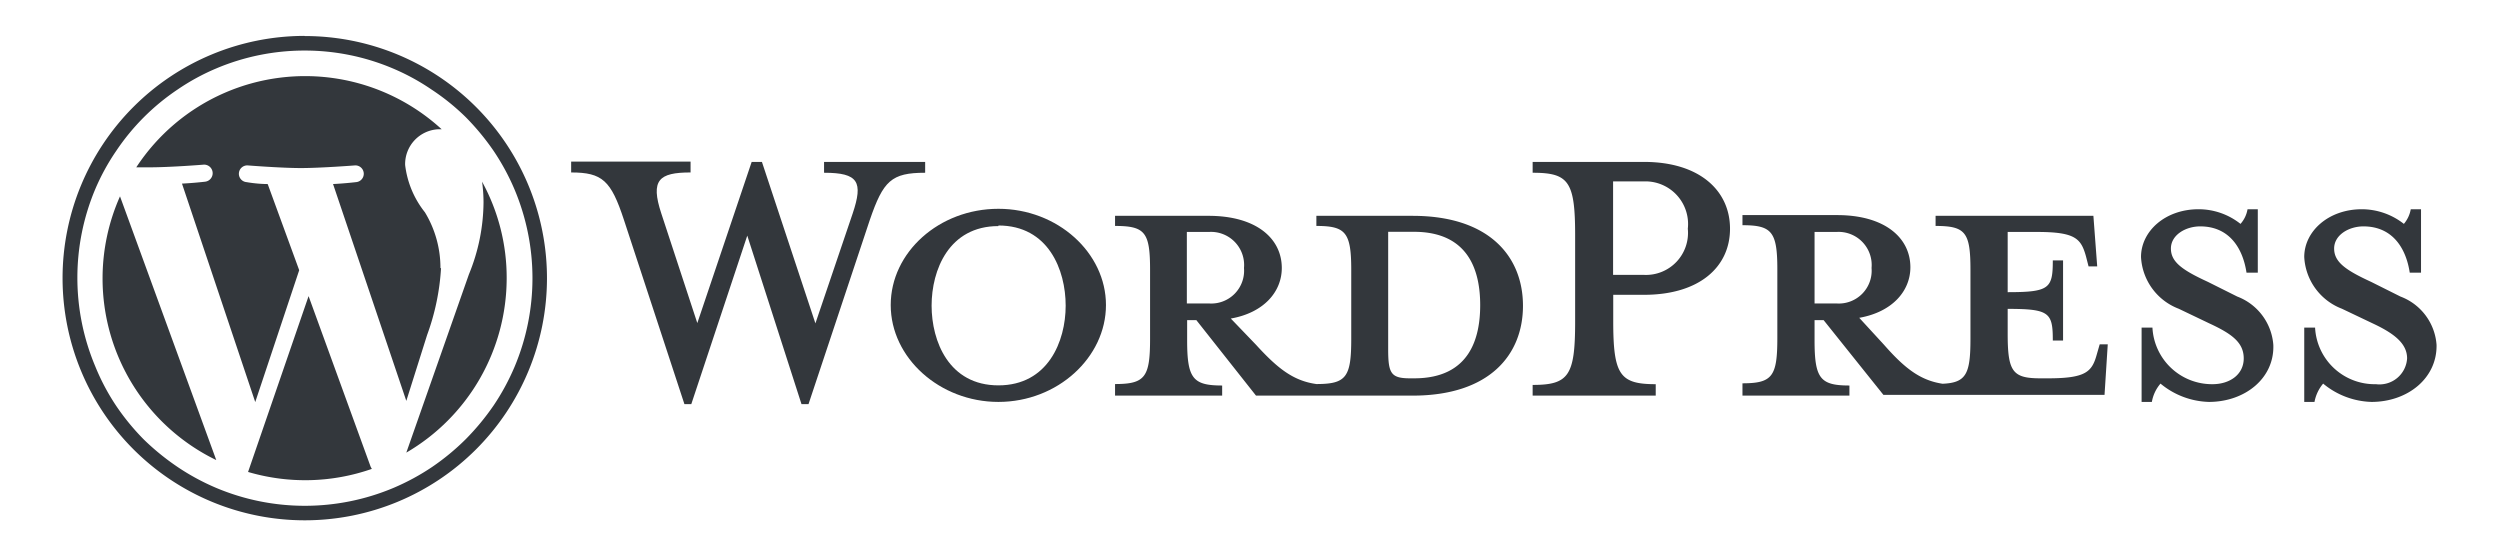 <svg id="Layer_1" data-name="Layer 1" xmlns="http://www.w3.org/2000/svg" viewBox="0 0 170.62 37.97"><g id="Logotype"><g id="Wordmark"><path d="M96.41,14.73H89.84v.69c2,0,2.38.44,2.38,3v4.7c0,2.61-.33,3.09-2.38,3.09-1.58-.22-2.65-1.07-4.12-2.68L84,21.74c2.27-.4,3.48-1.84,3.48-3.45,0-2-1.72-3.56-5-3.56H76.1v.69c2.06,0,2.39.44,2.39,3v4.7c0,2.61-.33,3.09-2.39,3.09V27h7.31v-.69c-2,0-2.39-.48-2.39-3.09V21.85h.63L85.72,27H96.41c5.25,0,7.53-2.79,7.53-6.13S101.66,14.73,96.41,14.73ZM81,20.71V15.83h1.51a2.26,2.26,0,0,1,2.39,2.46,2.24,2.24,0,0,1-2.39,2.42Zm15.5,5.11h-.26c-1.32,0-1.5-.34-1.5-2v-8h1.76c3.82,0,4.52,2.79,4.52,5S100.34,25.82,96.52,25.82Z" style="fill:#33373c"/><path d="M55.65,22.07l2.54-7.49c.73-2.17.4-2.79-1.95-2.79v-.74h6.9v.74c-2.31,0-2.86.55-3.78,3.23L55.18,27.58H54.7L51,16.08l-3.82,11.5h-.47L42.58,15c-.88-2.68-1.47-3.23-3.6-3.23v-.74h8.15v.74c-2.16,0-2.75.51-2,2.79l2.46,7.49,3.71-11H52Z" style="fill:#33373c"/><path d="M68.14,27.43c-4,0-7.35-3-7.35-6.61s3.31-6.57,7.35-6.57,7.34,3,7.34,6.57S72.18,27.43,68.14,27.43Zm0-12c-3.38,0-4.56,3-4.56,5.43s1.18,5.44,4.56,5.44,4.59-3,4.59-5.44S71.55,15.39,68.14,15.39Z" style="fill:#33373c"/><path d="M113,26.22V27H104.6v-.73c2.46,0,2.9-.63,2.9-4.3V16.05c0-3.67-.44-4.26-2.9-4.26v-.74h7.6c3.78,0,5.87,1.95,5.87,4.56s-2.09,4.51-5.87,4.51h-2.1v1.8C110.1,25.59,110.55,26.22,113,26.22Zm-.81-13.84h-2.1v6.38h2.1a2.87,2.87,0,0,0,3-3.15A2.91,2.91,0,0,0,112.2,12.38Z" style="fill:#33373c"/><path d="M143.3,23.5l-.19.66c-.33,1.21-.73,1.66-3.34,1.66h-.51c-1.91,0-2.24-.45-2.24-3.05V21.08c2.86,0,3.08.26,3.08,2.16h.7V17.77h-.7c0,1.91-.22,2.17-3.08,2.17V15.83h2c2.6,0,3,.44,3.34,1.65l.18.7h.59l-.26-3.45H132.1v.69c2.05,0,2.38.44,2.38,3v4.7c0,2.39-.28,3-1.9,3.07-1.54-.23-2.6-1.07-4-2.66l-1.69-1.84c2.27-.4,3.49-1.84,3.49-3.45,0-2-1.73-3.56-5-3.56h-6.46v.69c2,0,2.38.44,2.38,3v4.7c0,2.61-.33,3.09-2.38,3.09V27h7.3v-.69c-2,0-2.38-.48-2.38-3.09V21.85h.62l4.08,5.1h15.09l.22-3.45Zm-19.46-2.79V15.83h1.5a2.26,2.26,0,0,1,2.39,2.46,2.24,2.24,0,0,1-2.39,2.42Z" style="fill:#33373c"/><path d="M150.75,27.43a5.39,5.39,0,0,1-3.3-1.25,2.6,2.6,0,0,0-.59,1.25h-.7V22.36h.74A4.07,4.07,0,0,0,151,26.22c1.18,0,2.13-.66,2.13-1.76s-.84-1.69-2.35-2.39l-2.09-1a4,4,0,0,1-2.57-3.53c0-1.76,1.65-3.26,3.93-3.26a4.6,4.6,0,0,1,2.86,1,2,2,0,0,0,.48-1h.7v4.33h-.77c-.26-1.72-1.21-3.16-3.16-3.16-1,0-2,.59-2,1.51s.77,1.47,2.53,2.28l2,1a3.83,3.83,0,0,1,2.46,3.3C155.23,25.82,153.21,27.43,150.75,27.43Z" style="fill:#33373c"/><path d="M161.85,27.43a5.39,5.39,0,0,1-3.3-1.25,2.7,2.7,0,0,0-.59,1.25h-.7V22.36H158a4.07,4.07,0,0,0,4.15,3.86,1.89,1.89,0,0,0,2.13-1.76c0-1-.85-1.69-2.35-2.39l-2.1-1a4,4,0,0,1-2.57-3.53c0-1.76,1.66-3.26,3.93-3.26a4.66,4.66,0,0,1,2.87,1,2.12,2.12,0,0,0,.47-1h.7v4.33h-.77c-.26-1.72-1.21-3.16-3.16-3.16-1,0-2,.59-2,1.51s.77,1.47,2.53,2.28l2,1a3.81,3.81,0,0,1,2.46,3.3C166.33,25.82,164.31,27.43,161.85,27.43Z" style="fill:#33373c"/></g><g id="W_Mark" data-name="W Mark"><path d="M20.81,3.45a15.41,15.41,0,0,1,6,1.22,15,15,0,0,1,2.64,1.44A15.42,15.42,0,0,1,31.79,8a16.7,16.7,0,0,1,1.9,2.3,15.66,15.66,0,0,1,1.43,2.64,15.59,15.59,0,0,1,0,12.09,15.66,15.66,0,0,1-1.43,2.64,16.7,16.7,0,0,1-1.9,2.3,16.13,16.13,0,0,1-2.3,1.9,15.66,15.66,0,0,1-2.64,1.43,15.59,15.59,0,0,1-12.09,0,15.66,15.66,0,0,1-2.64-1.43A16.7,16.7,0,0,1,9.82,30a15.94,15.94,0,0,1-1.89-2.3A15,15,0,0,1,6.5,25a15.59,15.59,0,0,1,0-12.09A15,15,0,0,1,7.93,10.3a15.28,15.28,0,0,1,4.19-4.19,15,15,0,0,1,2.64-1.44,15.46,15.46,0,0,1,6-1.22m0-1A16.53,16.53,0,1,0,37.33,19,16.53,16.53,0,0,0,20.81,2.46Z" style="fill:#33373c"/><path d="M7,19a13.77,13.77,0,0,0,7.76,12.4l-6.57-18A13.78,13.78,0,0,0,7,19Zm23.06-.69A7.31,7.31,0,0,0,29,14.49a6.39,6.39,0,0,1-1.35-3.23,2.38,2.38,0,0,1,2.31-2.44h.18A13.78,13.78,0,0,0,9.3,11.42l.89,0c1.44,0,3.67-.18,3.67-.18A.57.57,0,0,1,14,12.4s-.75.09-1.58.13l5,14.91,3-9-2.15-5.88c-.74,0-1.44-.13-1.44-.13a.57.57,0,0,1,.09-1.14s2.27.18,3.62.18,3.67-.18,3.67-.18a.57.57,0,0,1,.09,1.14s-.75.09-1.57.13l5,14.8,1.42-4.5A15.92,15.92,0,0,0,30.1,18.29Zm-9,1.9-4.13,12A13.78,13.78,0,0,0,25.38,32a.85.85,0,0,1-.1-.19Zm11.84-7.81A10.45,10.45,0,0,1,33,13.79a13.13,13.13,0,0,1-1,4.94L27.73,30.89A13.79,13.79,0,0,0,34.58,19,13.63,13.63,0,0,0,32.89,12.38Z" style="fill:#33373c"/></g></g></svg>